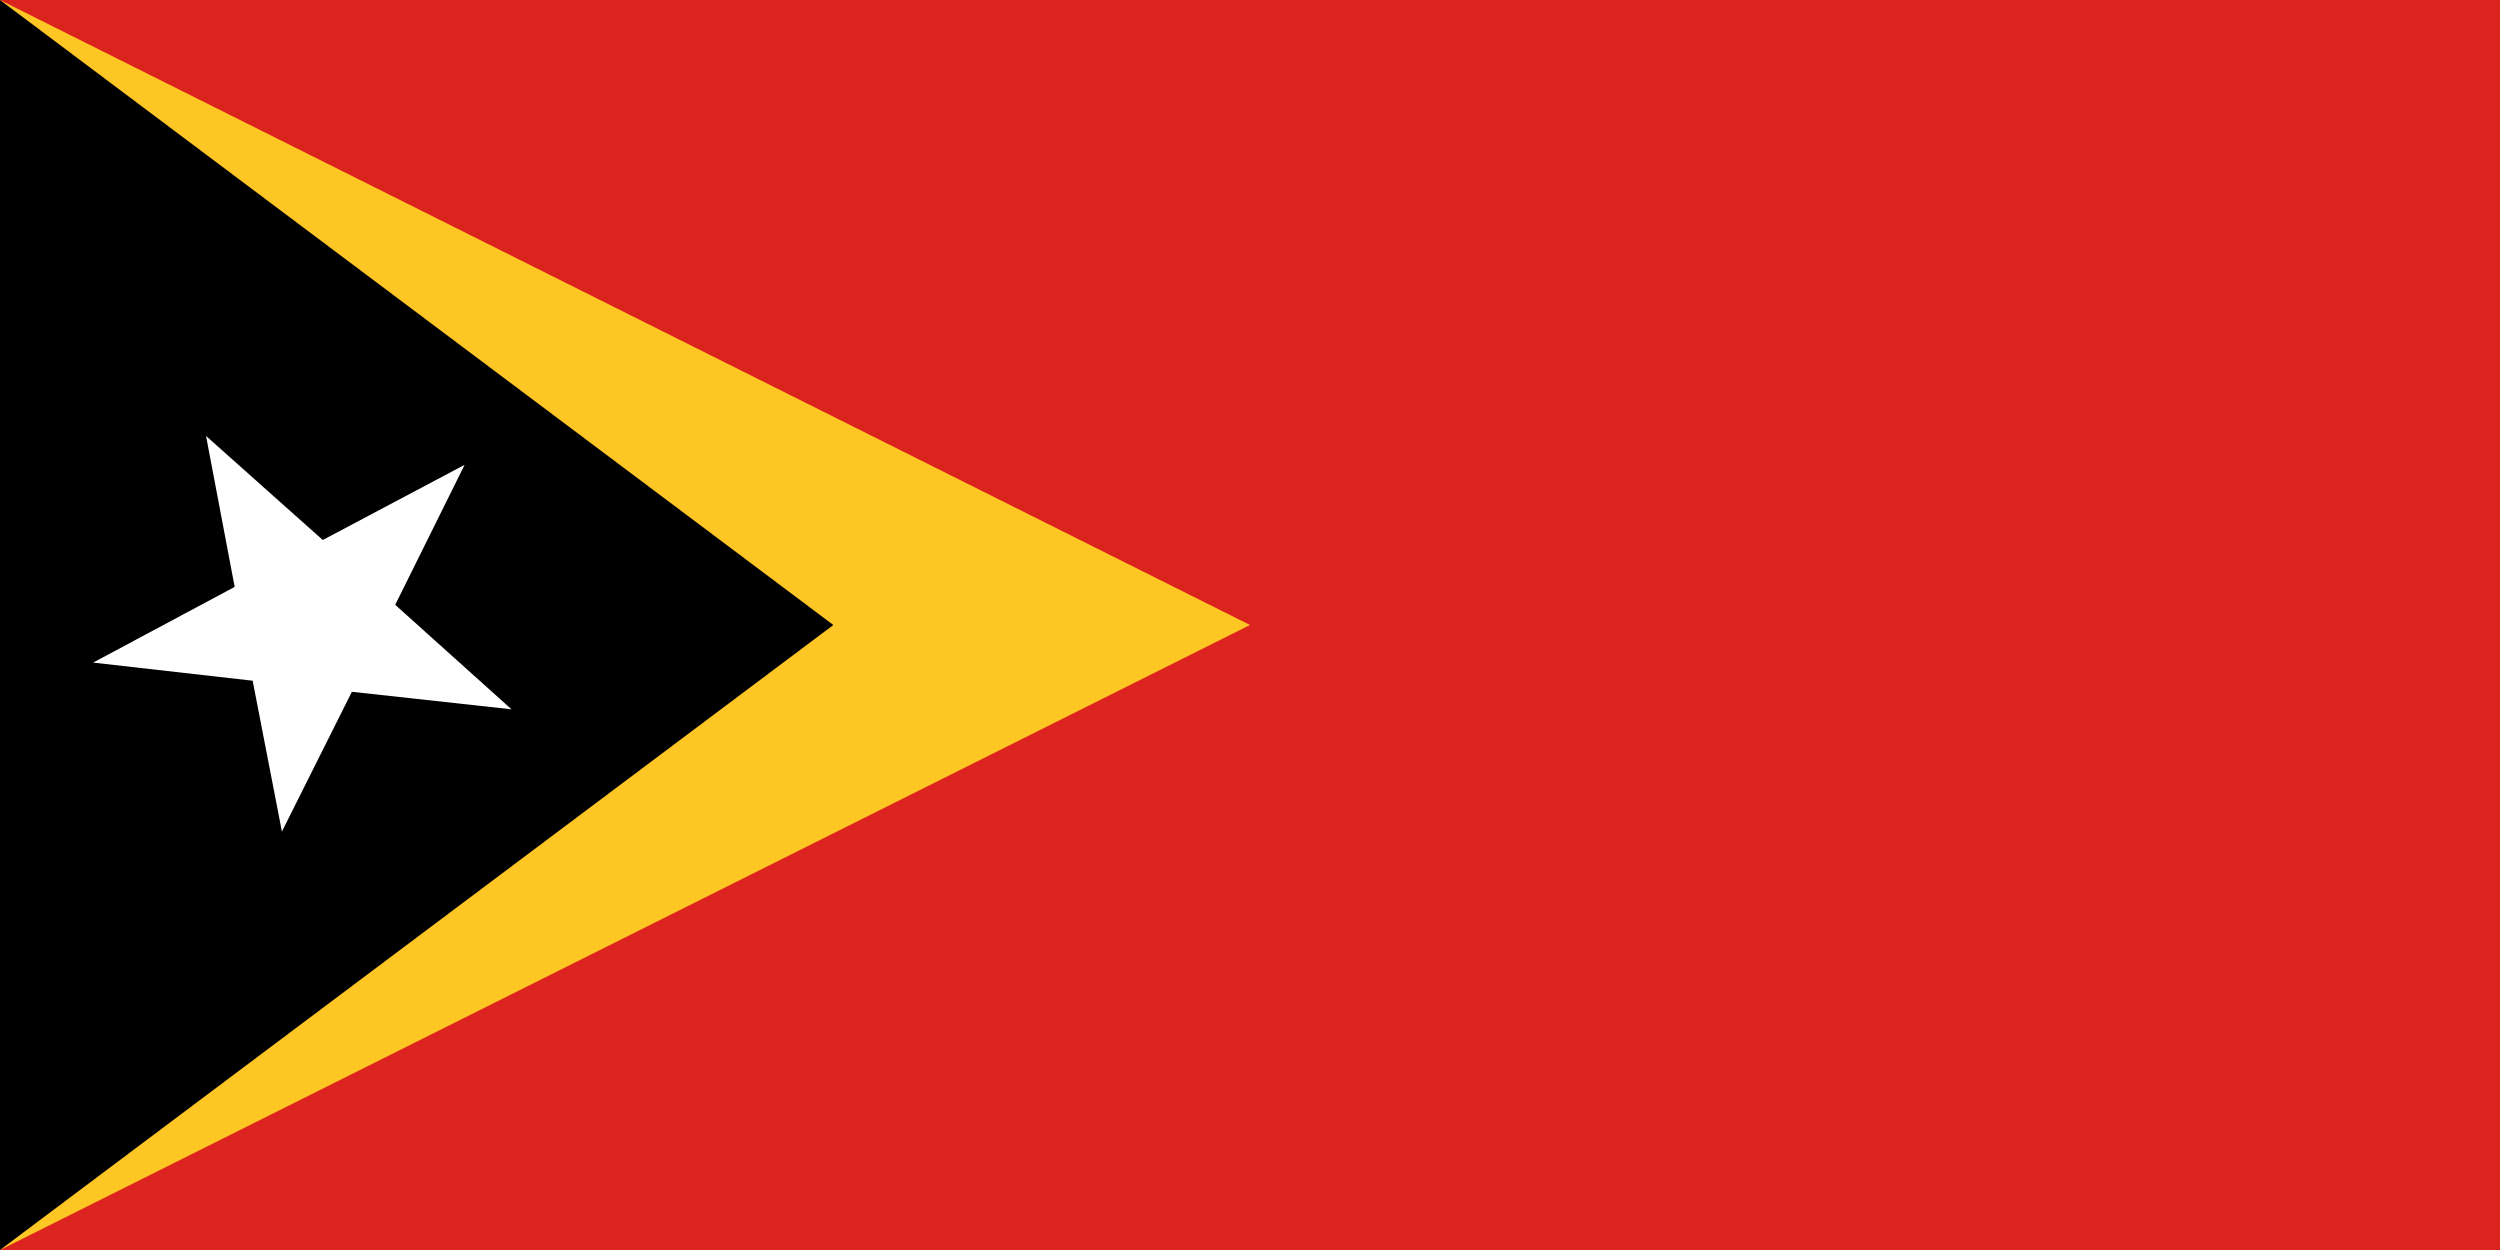 <svg xmlns="http://www.w3.org/2000/svg" viewBox="0 0 1200 600">
<path fill="#dc241f" d="m0,0h1200v600h-1200z"/>
<path fill="#ffc726" d="m0,0 0,600 600-300z"/>
<path d="m0,0 0,600 400-300z"/>
<path fill="#fff" d="m223.014,223.117l-33.314,67.197 55.818,50.153-76.617-8.408-33.588,67.076-14.038-72.394-76.576-8.697 67.941-36.334-13.738-72.451 56.028,49.938 68.085-36.08z"/>
</svg>
